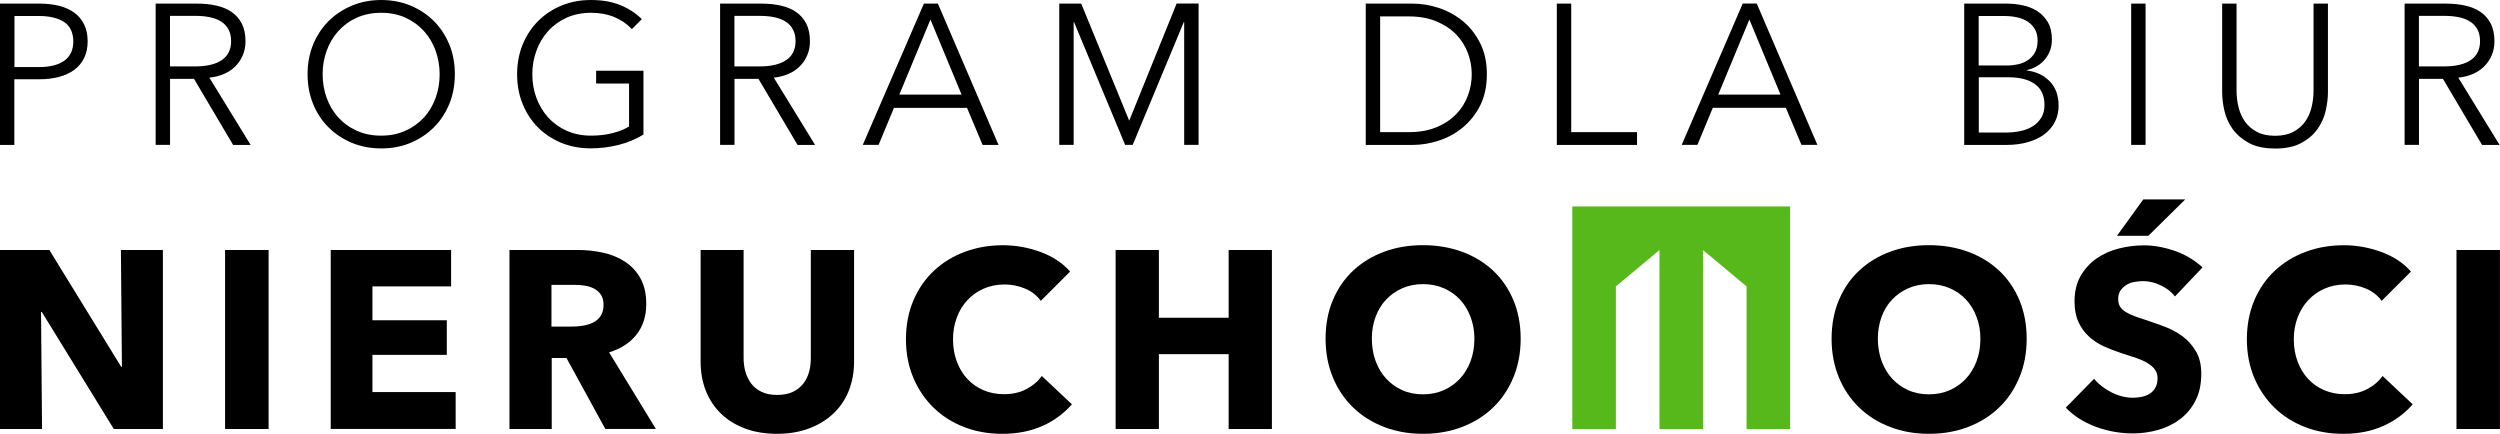 <?xml version="1.0" encoding="UTF-8"?>
<svg xmlns="http://www.w3.org/2000/svg" id="a" viewBox="0 0 373.42 64.8">
  <defs>
    <style>.b,.c{stroke-width:0px;}.c{fill:#57b81b;}</style>
  </defs>
  <path class="b" d="m17,64.08l-10.76-17.49h-.11l.15,17.49H0v-26.74h7.37l10.73,17.45h.11l-.15-17.45h6.27v26.74h-7.33Z"></path>
  <path class="b" d="m33.62,64.08v-26.74h6.5v26.74h-6.5Z"></path>
  <path class="b" d="m49.4,64.08v-26.74h17.98v5.44h-11.75v5.06h11.11v5.17h-11.11v5.55h12.43v5.51h-18.66Z"></path>
  <path class="b" d="m90.42,64.08l-5.81-10.61h-2.2v10.61h-6.31v-26.74h10.2c1.28,0,2.53.13,3.76.4,1.22.26,2.31.71,3.28,1.34.97.63,1.74,1.46,2.32,2.49.58,1.03.87,2.32.87,3.85,0,1.81-.49,3.34-1.47,4.57-.98,1.23-2.34,2.11-4.08,2.64l6.99,11.44h-7.55Zm-.27-18.54c0-.63-.13-1.14-.4-1.53-.27-.39-.61-.69-1.03-.91-.42-.22-.89-.36-1.4-.44-.52-.08-1.02-.11-1.5-.11h-3.45v6.23h3.07c.53,0,1.08-.04,1.63-.13.56-.09,1.06-.25,1.52-.47.46-.23.83-.55,1.12-.98.29-.43.44-.98.44-1.66Z"></path>
  <path class="b" d="m126.77,58.4c-.54,1.32-1.32,2.46-2.32,3.4-1.01.94-2.22,1.68-3.65,2.21-1.42.53-3,.79-4.74.79s-3.35-.26-4.76-.79c-1.41-.53-2.61-1.26-3.59-2.21-.98-.94-1.74-2.08-2.27-3.4-.53-1.32-.79-2.79-.79-4.4v-16.66h6.42v16.13c0,.73.09,1.42.28,2.08.19.66.48,1.24.87,1.76.39.51.91.92,1.55,1.23s1.42.45,2.32.45,1.68-.15,2.32-.45c.64-.3,1.16-.71,1.57-1.23.4-.52.69-1.1.87-1.76s.26-1.35.26-2.08v-16.13h6.46v16.66c0,1.61-.27,3.08-.81,4.4Z"></path>
  <path class="b" d="m155.72,63.61c-1.74.79-3.74,1.19-6.01,1.19-2.06,0-3.97-.34-5.72-1.02-1.75-.68-3.27-1.64-4.55-2.89-1.28-1.25-2.29-2.74-3.02-4.47s-1.1-3.65-1.1-5.74.37-4.08,1.12-5.82c.74-1.74,1.77-3.22,3.08-4.44,1.31-1.22,2.84-2.16,4.61-2.81,1.76-.66,3.66-.98,5.7-.98,1.89,0,3.75.34,5.57,1,1.83.67,3.3,1.64,4.44,2.93l-4.38,4.38c-.6-.83-1.4-1.45-2.38-1.85-.98-.4-1.99-.6-3.02-.6-1.13,0-2.17.21-3.12.62-.94.41-1.76.99-2.44,1.72-.68.73-1.21,1.59-1.58,2.59-.38,1-.57,2.08-.57,3.27s.19,2.32.57,3.32c.38,1.01.9,1.87,1.57,2.59.67.72,1.47,1.28,2.4,1.68s1.95.6,3.06.6c1.29,0,2.4-.25,3.36-.76s1.73-1.16,2.3-1.96l4.5,4.23c-1.19,1.36-2.64,2.44-4.38,3.23Z"></path>
  <path class="b" d="m183.52,64.08v-11.18h-10.42v11.18h-6.46v-26.74h6.46v10.12h10.42v-10.12h6.46v26.74h-6.46Z"></path>
  <path class="b" d="m227.14,50.6c0,2.11-.37,4.05-1.1,5.8-.73,1.75-1.74,3.25-3.04,4.49-1.3,1.25-2.84,2.21-4.63,2.89-1.79.68-3.73,1.02-5.82,1.02s-4.02-.34-5.8-1.02c-1.77-.68-3.31-1.64-4.61-2.89-1.3-1.25-2.31-2.74-3.04-4.49-.73-1.75-1.1-3.68-1.1-5.8s.36-4.07,1.1-5.8c.73-1.72,1.74-3.19,3.04-4.4,1.3-1.21,2.83-2.14,4.61-2.8,1.78-.66,3.71-.98,5.8-.98s4.03.33,5.82.98c1.79.66,3.33,1.59,4.63,2.8,1.3,1.21,2.31,2.68,3.04,4.4.73,1.73,1.1,3.66,1.1,5.8Zm-6.91,0c0-1.16-.19-2.24-.57-3.25-.38-1.01-.9-1.87-1.57-2.59-.67-.72-1.47-1.29-2.42-1.7-.94-.42-1.98-.62-3.12-.62s-2.17.21-3.1.62c-.93.41-1.74.98-2.42,1.7-.68.72-1.2,1.58-1.57,2.59-.37,1.01-.55,2.09-.55,3.25s.19,2.32.57,3.34c.38,1.02.9,1.89,1.57,2.62.67.73,1.47,1.3,2.4,1.72.93.42,1.96.62,3.1.62s2.17-.21,3.1-.62c.93-.41,1.74-.99,2.42-1.72.68-.73,1.21-1.61,1.59-2.62.38-1.02.57-2.14.57-3.34Z"></path>
  <path class="b" d="m302.72,50.6c0,2.11-.36,4.05-1.1,5.8-.73,1.75-1.74,3.25-3.04,4.49-1.3,1.25-2.84,2.21-4.63,2.89-1.79.68-3.72,1.02-5.82,1.02s-4.02-.34-5.8-1.02c-1.78-.68-3.31-1.64-4.61-2.89-1.3-1.25-2.31-2.74-3.04-4.49-.73-1.75-1.1-3.68-1.1-5.8s.37-4.07,1.1-5.8c.73-1.72,1.74-3.19,3.04-4.4,1.3-1.21,2.83-2.14,4.61-2.8,1.77-.66,3.71-.98,5.8-.98s4.03.33,5.82.98c1.79.66,3.33,1.59,4.63,2.8,1.3,1.21,2.31,2.68,3.04,4.4.73,1.73,1.1,3.66,1.1,5.8Zm-6.91,0c0-1.16-.19-2.24-.57-3.25-.38-1.01-.9-1.87-1.57-2.59-.67-.72-1.47-1.29-2.42-1.7-.94-.42-1.98-.62-3.12-.62s-2.17.21-3.1.62c-.93.41-1.74.98-2.42,1.7-.68.72-1.2,1.58-1.57,2.59-.37,1.01-.55,2.09-.55,3.25s.19,2.32.57,3.34c.38,1.02.9,1.89,1.57,2.62.67.73,1.47,1.3,2.4,1.72.93.42,1.96.62,3.1.62s2.17-.21,3.1-.62c.93-.41,1.74-.99,2.42-1.72.68-.73,1.21-1.61,1.59-2.62.38-1.02.57-2.14.57-3.34Z"></path>
  <path class="b" d="m324.89,44.29c-.55-.7-1.28-1.26-2.17-1.68-.89-.42-1.76-.62-2.59-.62-.43,0-.86.04-1.3.12-.44.07-.84.22-1.19.43-.35.22-.65.49-.89.83-.24.34-.36.77-.36,1.3,0,.45.09.83.28,1.13.19.3.47.57.83.79.37.23.8.44,1.3.62.5.19,1.07.38,1.7.58.91.3,1.85.64,2.83,1,.98.37,1.87.85,2.68,1.45s1.47,1.35,2,2.25.79,2.01.79,3.34c0,1.54-.28,2.86-.85,3.98-.57,1.12-1.33,2.05-2.29,2.78-.96.73-2.05,1.27-3.28,1.62s-2.51.53-3.81.53c-1.91,0-3.77-.34-5.55-1-1.79-.67-3.27-1.62-4.46-2.85l4.23-4.31c.66.81,1.52,1.48,2.59,2.02,1.07.54,2.14.81,3.19.81.48,0,.94-.05,1.4-.15.45-.1.85-.26,1.19-.49.34-.23.61-.53.81-.91.2-.38.3-.83.3-1.36,0-.5-.13-.93-.38-1.28s-.61-.67-1.08-.96c-.47-.29-1.05-.56-1.74-.79-.69-.24-1.48-.5-2.36-.78-.86-.28-1.69-.6-2.51-.98-.82-.38-1.55-.86-2.19-1.45s-1.16-1.31-1.55-2.15c-.39-.84-.59-1.87-.59-3.08,0-1.48.3-2.76.91-3.81.61-1.06,1.4-1.93,2.38-2.61.98-.68,2.09-1.18,3.32-1.49,1.23-.31,2.48-.47,3.74-.47,1.51,0,3.05.28,4.63.83,1.57.55,2.95,1.37,4.14,2.46l-4.12,4.34Zm-4-9.07h-4.68l3.93-5.44h6.27l-5.51,5.44Z"></path>
  <path class="b" d="m356.01,63.61c-1.74.79-3.74,1.19-6.01,1.19-2.07,0-3.97-.34-5.72-1.02-1.75-.68-3.27-1.64-4.55-2.89s-2.29-2.74-3.02-4.47c-.73-1.74-1.1-3.65-1.1-5.74s.37-4.08,1.11-5.82c.74-1.74,1.77-3.22,3.08-4.44,1.31-1.22,2.84-2.16,4.61-2.81,1.76-.66,3.66-.98,5.7-.98,1.89,0,3.75.34,5.57,1,1.83.67,3.3,1.64,4.44,2.93l-4.38,4.38c-.6-.83-1.4-1.45-2.38-1.85-.98-.4-1.99-.6-3.02-.6-1.13,0-2.17.21-3.12.62-.94.41-1.76.99-2.44,1.72s-1.21,1.59-1.59,2.59c-.38,1-.57,2.08-.57,3.27s.19,2.32.57,3.32c.38,1.01.9,1.87,1.57,2.59.67.72,1.46,1.28,2.4,1.68s1.95.6,3.06.6c1.29,0,2.41-.25,3.36-.76.96-.5,1.73-1.16,2.3-1.96l4.5,4.23c-1.18,1.36-2.64,2.44-4.38,3.23Z"></path>
  <path class="b" d="m366.92,64.08v-26.74h6.49v26.74h-6.49Z"></path>
  <polygon class="c" points="234.85 30.84 234.85 64.09 241.36 64.09 241.36 42.78 247.87 37.35 247.87 64.09 254.37 64.09 254.37 37.35 260.88 42.78 260.88 64.09 267.39 64.09 267.39 30.84 234.85 30.84"></polygon>
  <path class="b" d="m0,.54h5.96c1.07,0,2.05.12,2.92.34.87.23,1.63.58,2.25,1.04.63.47,1.11,1.05,1.45,1.76.34.7.51,1.53.51,2.49s-.17,1.78-.52,2.49c-.35.71-.83,1.29-1.46,1.76-.63.47-1.38.82-2.27,1.06-.88.24-1.86.36-2.94.36h-3.76v9.81H0V.54Zm2.15,9.48h3.64c1.69,0,2.97-.33,3.85-.98s1.31-1.61,1.31-2.86-.45-2.27-1.35-2.88c-.91-.6-2.17-.91-3.8-.91h-3.64v7.63Z"></path>
  <path class="b" d="m25.4,21.64h-2.15V.54h6.2c1.03,0,1.99.1,2.88.3.88.2,1.65.52,2.29.97.65.45,1.15,1.03,1.51,1.74.36.72.54,1.59.54,2.62,0,.78-.14,1.48-.42,2.12s-.66,1.19-1.13,1.65c-.48.47-1.04.84-1.7,1.12s-1.37.46-2.15.54l6.17,10.05h-2.62l-5.84-9.87h-3.58v9.87Zm0-11.72h3.73c1.73,0,3.06-.31,3.99-.94.93-.63,1.4-1.57,1.4-2.82,0-.7-.13-1.28-.39-1.76s-.62-.87-1.07-1.16c-.46-.3-1.01-.52-1.67-.66-.66-.14-1.38-.21-2.18-.21h-3.82v7.54Z"></path>
  <path class="b" d="m67.94,11.09c0,1.61-.28,3.09-.83,4.44-.56,1.35-1.33,2.52-2.31,3.5-.99.98-2.15,1.75-3.49,2.31-1.34.56-2.8.83-4.37.83s-3.03-.28-4.37-.83c-1.34-.56-2.5-1.33-3.49-2.31-.99-.98-1.76-2.15-2.31-3.5s-.83-2.83-.83-4.44.28-3.09.83-4.44c.56-1.35,1.33-2.52,2.31-3.5.98-.98,2.15-1.75,3.49-2.31C53.91.28,55.37,0,56.94,0s3.03.28,4.37.83c1.34.56,2.5,1.33,3.49,2.31.98.98,1.75,2.15,2.31,3.5.56,1.35.83,2.83.83,4.44Zm-2.27.01c0-1.23-.2-2.4-.6-3.51-.4-1.11-.97-2.09-1.73-2.93-.76-.84-1.67-1.51-2.76-2.01-1.08-.5-2.3-.74-3.65-.74s-2.57.25-3.65.74c-1.09.49-2,1.16-2.76,2.01-.76.84-1.33,1.82-1.73,2.93-.4,1.11-.6,2.28-.6,3.51s.2,2.4.6,3.51.97,2.08,1.73,2.92c.75.83,1.67,1.5,2.76,1.99,1.08.5,2.3.74,3.65.74s2.57-.25,3.65-.74,2-1.16,2.76-1.99c.76-.83,1.33-1.81,1.73-2.92.4-1.11.6-2.28.6-3.51Z"></path>
  <path class="b" d="m94.38,4.35c-.73-.78-1.61-1.38-2.62-1.8s-2.18-.64-3.49-.64-2.57.25-3.65.74c-1.08.49-2,1.16-2.76,2.01-.76.84-1.34,1.82-1.74,2.93-.41,1.11-.61,2.28-.61,3.51s.2,2.4.61,3.51.99,2.08,1.74,2.92c.76.83,1.67,1.5,2.76,1.99s2.3.74,3.65.74c1.19,0,2.29-.13,3.28-.39s1.8-.59,2.41-.98v-6.41h-4.92v-1.91h7.07v9.53c-1.15.7-2.4,1.22-3.73,1.55s-2.71.51-4.14.51c-1.59,0-3.06-.28-4.41-.83-1.35-.56-2.51-1.33-3.49-2.31-.97-.98-1.73-2.15-2.28-3.5-.55-1.35-.82-2.83-.82-4.44s.28-3.09.83-4.44c.56-1.35,1.33-2.52,2.31-3.5.98-.98,2.15-1.75,3.49-2.31C85.22.28,86.67,0,88.24,0,89.93,0,91.4.25,92.65.76c1.25.51,2.32,1.21,3.22,2.1l-1.49,1.49Z"></path>
  <path class="b" d="m109.71,21.64h-2.15V.54h6.2c1.03,0,1.99.1,2.88.3.88.2,1.65.52,2.29.97.65.45,1.15,1.03,1.51,1.74.36.72.54,1.59.54,2.62,0,.78-.14,1.48-.42,2.12s-.66,1.19-1.13,1.65c-.48.47-1.04.84-1.7,1.12s-1.37.46-2.15.54l6.17,10.05h-2.62l-5.84-9.87h-3.58v9.87Zm0-11.72h3.73c1.73,0,3.06-.31,3.99-.94.93-.63,1.4-1.57,1.4-2.82,0-.7-.13-1.28-.39-1.76s-.62-.87-1.07-1.16c-.46-.3-1.01-.52-1.67-.66-.66-.14-1.38-.21-2.18-.21h-3.82v7.54Z"></path>
  <path class="b" d="m131.23,21.64h-2.36L138,.54h2.09l9.06,21.11h-2.38l-2.33-5.54h-10.91l-2.3,5.54Zm3.1-7.51h9.3l-4.65-11.21-4.65,11.21Z"></path>
  <path class="b" d="m168.65,18h.03l7.07-17.47h3.28v21.11h-2.15V3.31h-.06l-7.63,18.33h-1.13l-7.63-18.33h-.06v18.33h-2.15V.54h3.28l7.16,17.47Z"></path>
  <path class="b" d="m204,.54h7c1.31,0,2.63.22,3.95.66,1.32.44,2.51,1.1,3.58,1.98,1.06.88,1.92,1.99,2.58,3.31.66,1.32.98,2.86.98,4.61s-.33,3.31-.98,4.62c-.66,1.31-1.52,2.41-2.58,3.29-1.06.89-2.26,1.55-3.58,1.98-1.32.44-2.64.66-3.95.66h-7V.54Zm2.15,19.2h4.26c1.59,0,2.98-.25,4.16-.74s2.16-1.15,2.94-1.95c.78-.81,1.36-1.73,1.74-2.76.39-1.03.58-2.1.58-3.19s-.19-2.16-.58-3.19c-.39-1.03-.97-1.95-1.74-2.76-.78-.8-1.75-1.45-2.94-1.95s-2.57-.75-4.16-.75h-4.26v17.29Z"></path>
  <path class="b" d="m234.68,19.74h9.84v1.91h-11.98V.54h2.15v19.2Z"></path>
  <path class="b" d="m253.55,21.64h-2.36l9.12-21.11h2.09l9.06,21.11h-2.38l-2.33-5.54h-10.91l-2.3,5.54Zm3.1-7.51h9.3l-4.65-11.21-4.65,11.21Z"></path>
  <path class="b" d="m293.41.54h6.29c.79,0,1.6.08,2.41.25s1.55.46,2.19.87,1.17.96,1.58,1.65.61,1.57.61,2.62c0,1.11-.34,2.08-1.02,2.91-.68.83-1.59,1.37-2.73,1.63v.06c1.37.16,2.5.69,3.4,1.59.9.91,1.35,2.13,1.35,3.68,0,.87-.18,1.67-.55,2.4-.37.72-.89,1.34-1.56,1.85-.68.51-1.5.9-2.47,1.18-.97.28-2.06.42-3.27.42h-6.25V.54Zm2.15,9.24h4.32c.51,0,1.04-.06,1.56-.18.53-.12,1.01-.32,1.45-.61.44-.29.79-.67,1.06-1.15.27-.48.4-1.06.4-1.76s-.13-1.25-.4-1.71c-.27-.47-.63-.85-1.09-1.15-.46-.3-.99-.51-1.61-.64-.61-.13-1.27-.19-1.97-.19h-3.73v7.39Zm0,10.02h4c.77,0,1.52-.07,2.22-.22.71-.15,1.32-.39,1.85-.72s.95-.76,1.27-1.28c.32-.52.48-1.16.48-1.89,0-1.39-.47-2.43-1.42-3.12s-2.28-1.03-4.01-1.03h-4.38v8.26Z"></path>
  <path class="b" d="m320.48,21.64h-2.15V.54h2.15v21.11Z"></path>
  <path class="b" d="m339.82,22.18c-1.59,0-2.89-.27-3.9-.82-1.01-.55-1.82-1.24-2.42-2.07s-1.01-1.74-1.24-2.73c-.23-.98-.34-1.91-.34-2.79V.54h2.15v13c0,.86.1,1.68.3,2.49.2.8.52,1.52.97,2.15.45.63,1.04,1.13,1.77,1.52.73.39,1.64.58,2.71.58s1.98-.19,2.71-.58c.73-.39,1.33-.89,1.77-1.52.45-.62.77-1.34.97-2.15.2-.81.3-1.64.3-2.49V.54h2.15v13.24c0,.87-.12,1.8-.34,2.79-.23.99-.64,1.89-1.24,2.73s-1.41,1.53-2.43,2.07c-1.02.55-2.32.82-3.89.82Z"></path>
  <path class="b" d="m361.32,21.64h-2.15V.54h6.2c1.03,0,1.99.1,2.88.3.88.2,1.65.52,2.29.97.65.45,1.15,1.03,1.51,1.74.36.72.54,1.59.54,2.62,0,.78-.14,1.48-.42,2.12s-.66,1.19-1.13,1.65c-.48.47-1.04.84-1.7,1.12s-1.37.46-2.15.54l6.17,10.05h-2.62l-5.84-9.87h-3.58v9.87Zm0-11.72h3.73c1.73,0,3.06-.31,3.99-.94.93-.63,1.4-1.57,1.4-2.82,0-.7-.13-1.28-.39-1.76s-.62-.87-1.07-1.16c-.46-.3-1.01-.52-1.67-.66-.66-.14-1.38-.21-2.18-.21h-3.82v7.54Z"></path>
</svg>

